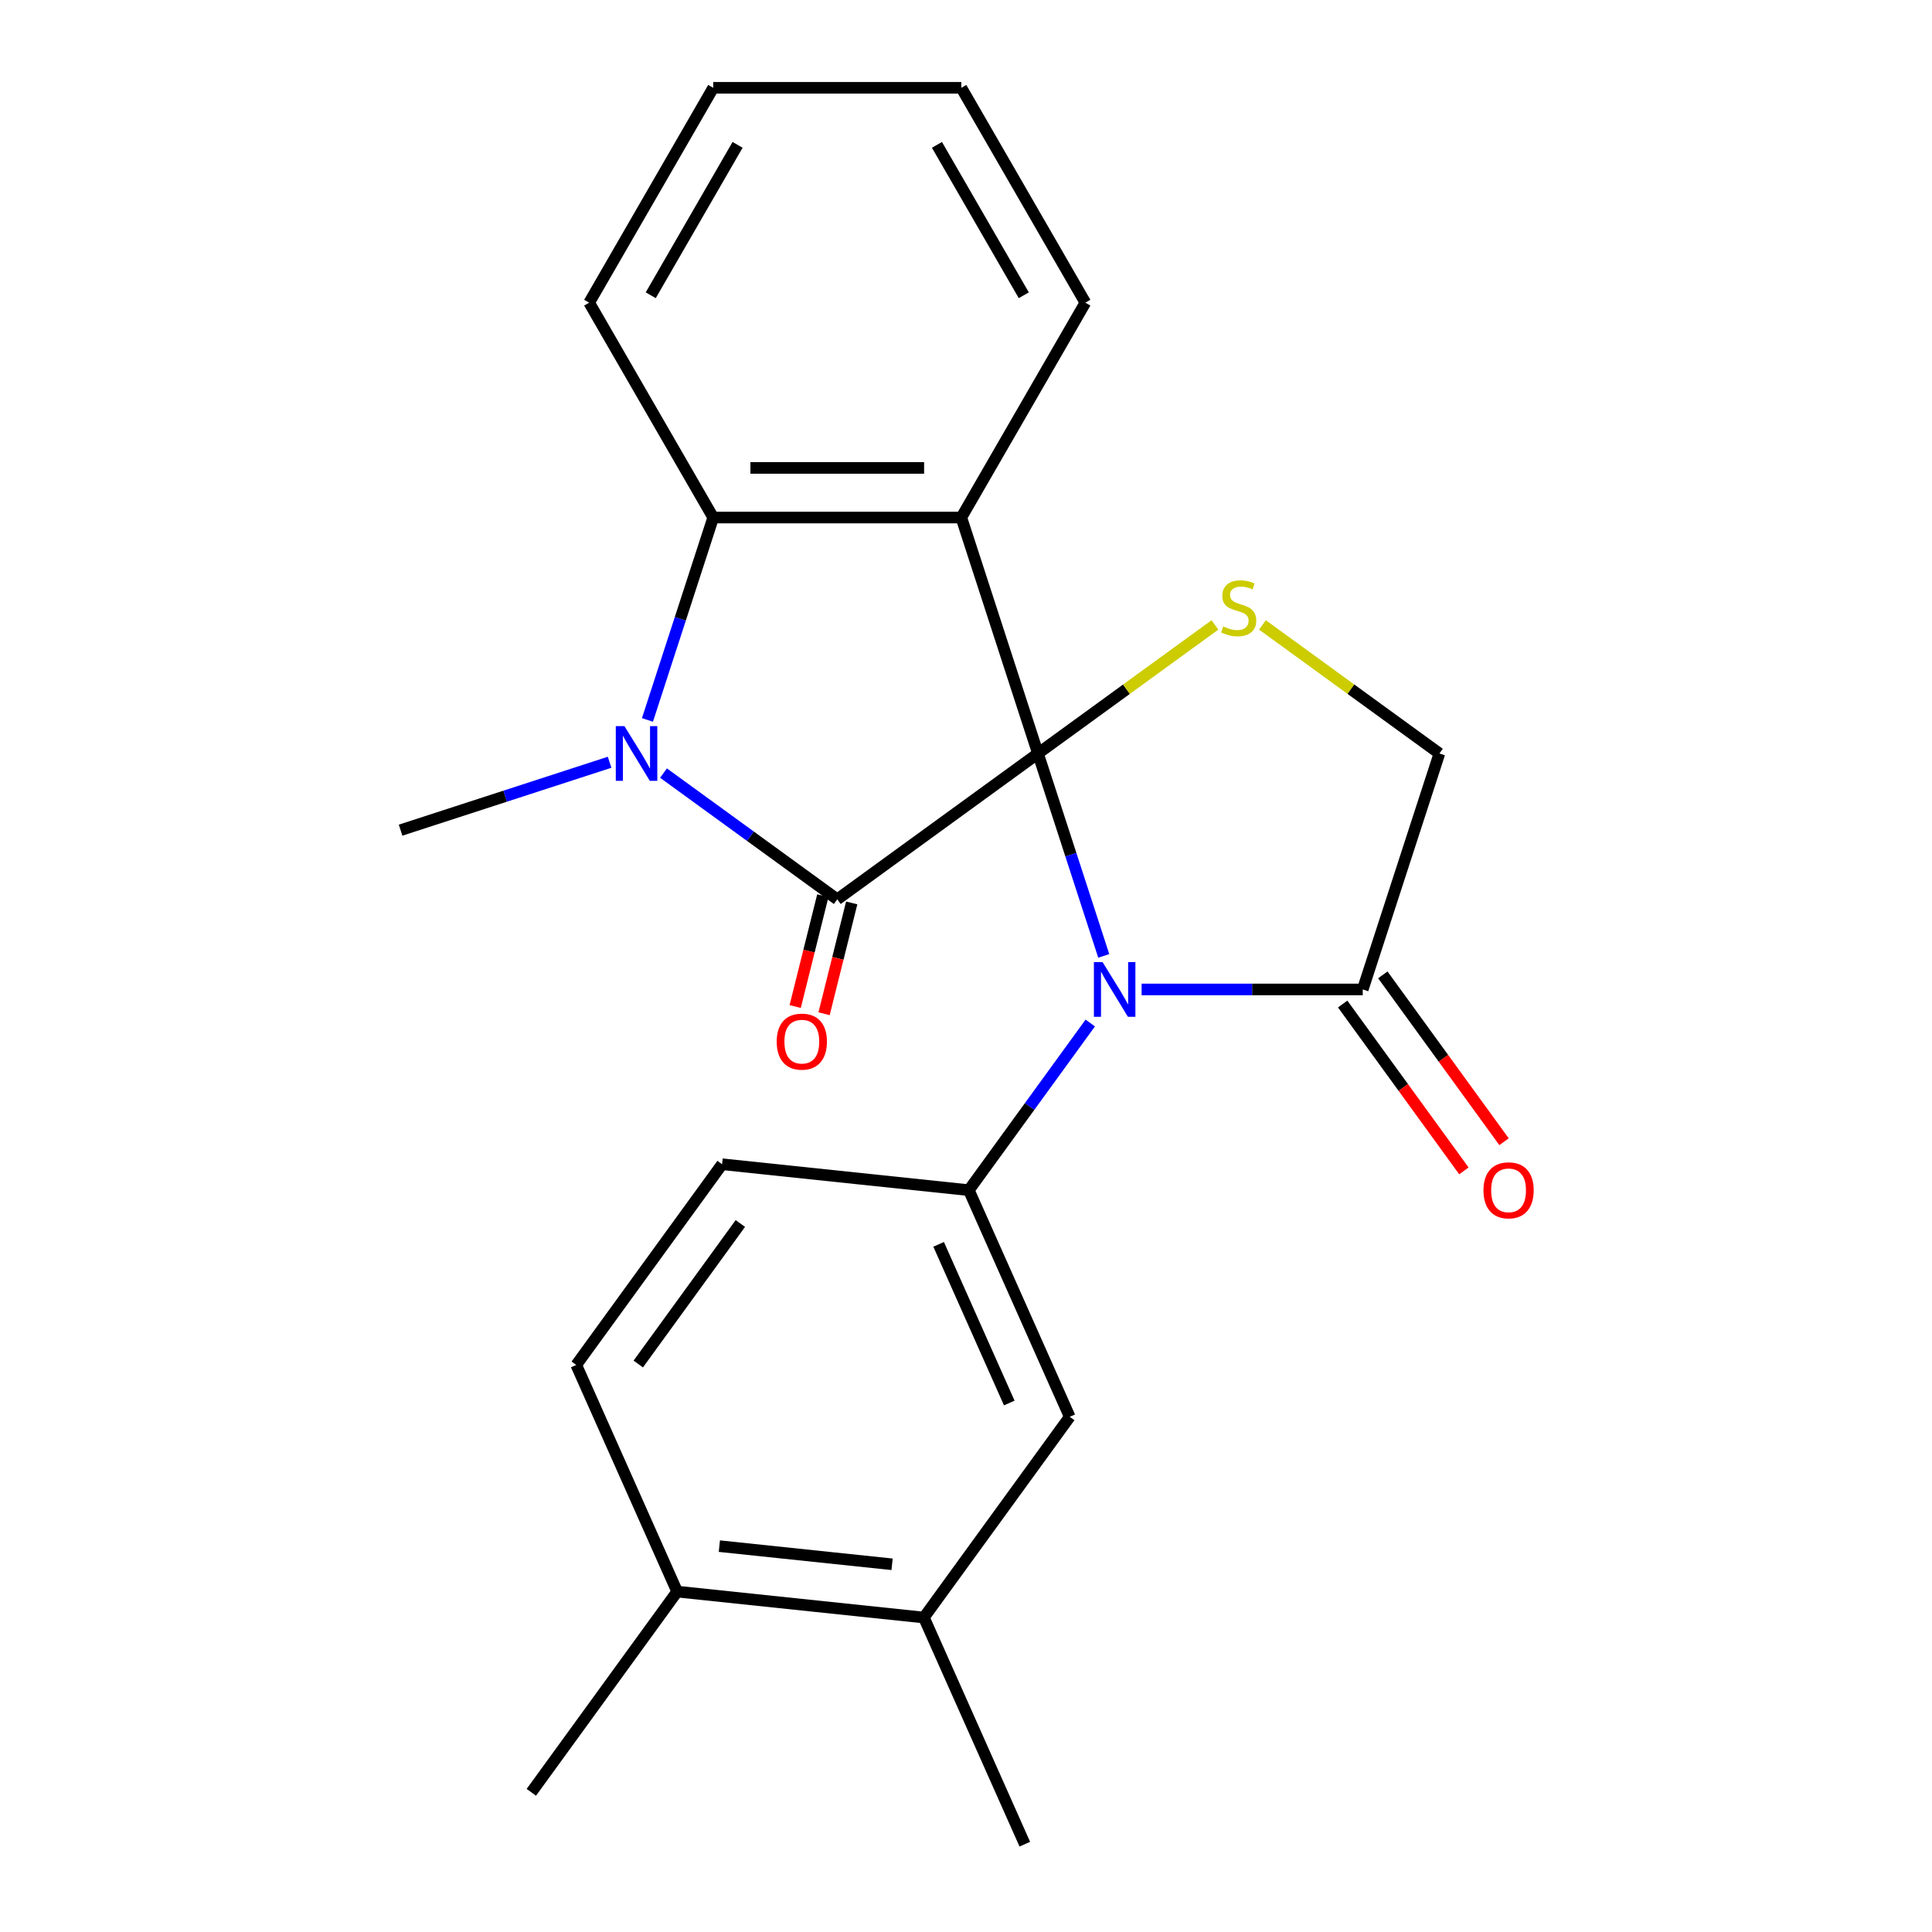 <?xml version='1.0' encoding='iso-8859-1'?>
<svg version='1.1' baseProfile='full'
              xmlns='http://www.w3.org/2000/svg'
                      xmlns:rdkit='http://www.rdkit.org/xml'
                      xmlns:xlink='http://www.w3.org/1999/xlink'
                  xml:space='preserve'
width='1000px' height='1000px' viewBox='0 0 1000 1000'>
<!-- END OF HEADER -->
<rect style='opacity:1.0;fill:#FFFFFF;stroke:none' width='1000' height='1000' x='0' y='0'> </rect>
<path class='bond-0' d='M 537.257,390.007 L 433.367,465.488' style='fill:none;fill-rule:evenodd;stroke:#000000;stroke-width:6px;stroke-linecap:butt;stroke-linejoin:miter;stroke-opacity:1' />
<path class='bond-1' d='M 537.257,390.007 L 554.276,442.387' style='fill:none;fill-rule:evenodd;stroke:#000000;stroke-width:6px;stroke-linecap:butt;stroke-linejoin:miter;stroke-opacity:1' />
<path class='bond-1' d='M 554.276,442.387 L 571.296,494.767' style='fill:none;fill-rule:evenodd;stroke:#0000FF;stroke-width:6px;stroke-linecap:butt;stroke-linejoin:miter;stroke-opacity:1' />
<path class='bond-2' d='M 537.257,390.007 L 497.574,267.877' style='fill:none;fill-rule:evenodd;stroke:#000000;stroke-width:6px;stroke-linecap:butt;stroke-linejoin:miter;stroke-opacity:1' />
<path class='bond-5' d='M 537.257,390.007 L 583.057,356.732' style='fill:none;fill-rule:evenodd;stroke:#000000;stroke-width:6px;stroke-linecap:butt;stroke-linejoin:miter;stroke-opacity:1' />
<path class='bond-5' d='M 583.057,356.732 L 628.857,323.456' style='fill:none;fill-rule:evenodd;stroke:#CCCC00;stroke-width:6px;stroke-linecap:butt;stroke-linejoin:miter;stroke-opacity:1' />
<path class='bond-3' d='M 433.367,465.488 L 388.397,432.815' style='fill:none;fill-rule:evenodd;stroke:#000000;stroke-width:6px;stroke-linecap:butt;stroke-linejoin:miter;stroke-opacity:1' />
<path class='bond-3' d='M 388.397,432.815 L 343.427,400.143' style='fill:none;fill-rule:evenodd;stroke:#0000FF;stroke-width:6px;stroke-linecap:butt;stroke-linejoin:miter;stroke-opacity:1' />
<path class='bond-10' d='M 425.891,463.624 L 418.738,492.303' style='fill:none;fill-rule:evenodd;stroke:#000000;stroke-width:6px;stroke-linecap:butt;stroke-linejoin:miter;stroke-opacity:1' />
<path class='bond-10' d='M 418.738,492.303 L 411.586,520.983' style='fill:none;fill-rule:evenodd;stroke:#FF0000;stroke-width:6px;stroke-linecap:butt;stroke-linejoin:miter;stroke-opacity:1' />
<path class='bond-10' d='M 440.843,467.352 L 433.69,496.032' style='fill:none;fill-rule:evenodd;stroke:#000000;stroke-width:6px;stroke-linecap:butt;stroke-linejoin:miter;stroke-opacity:1' />
<path class='bond-10' d='M 433.69,496.032 L 426.538,524.711' style='fill:none;fill-rule:evenodd;stroke:#FF0000;stroke-width:6px;stroke-linecap:butt;stroke-linejoin:miter;stroke-opacity:1' />
<path class='bond-6' d='M 564.319,529.508 L 532.889,572.768' style='fill:none;fill-rule:evenodd;stroke:#0000FF;stroke-width:6px;stroke-linecap:butt;stroke-linejoin:miter;stroke-opacity:1' />
<path class='bond-6' d='M 532.889,572.768 L 501.459,616.028' style='fill:none;fill-rule:evenodd;stroke:#000000;stroke-width:6px;stroke-linecap:butt;stroke-linejoin:miter;stroke-opacity:1' />
<path class='bond-7' d='M 590.89,512.138 L 648.123,512.138' style='fill:none;fill-rule:evenodd;stroke:#0000FF;stroke-width:6px;stroke-linecap:butt;stroke-linejoin:miter;stroke-opacity:1' />
<path class='bond-7' d='M 648.123,512.138 L 705.355,512.138' style='fill:none;fill-rule:evenodd;stroke:#000000;stroke-width:6px;stroke-linecap:butt;stroke-linejoin:miter;stroke-opacity:1' />
<path class='bond-4' d='M 497.574,267.877 L 369.159,267.877' style='fill:none;fill-rule:evenodd;stroke:#000000;stroke-width:6px;stroke-linecap:butt;stroke-linejoin:miter;stroke-opacity:1' />
<path class='bond-4' d='M 478.312,242.194 L 388.421,242.194' style='fill:none;fill-rule:evenodd;stroke:#000000;stroke-width:6px;stroke-linecap:butt;stroke-linejoin:miter;stroke-opacity:1' />
<path class='bond-16' d='M 497.574,267.877 L 561.782,156.666' style='fill:none;fill-rule:evenodd;stroke:#000000;stroke-width:6px;stroke-linecap:butt;stroke-linejoin:miter;stroke-opacity:1' />
<path class='bond-17' d='M 315.526,394.54 L 261.436,412.115' style='fill:none;fill-rule:evenodd;stroke:#0000FF;stroke-width:6px;stroke-linecap:butt;stroke-linejoin:miter;stroke-opacity:1' />
<path class='bond-17' d='M 261.436,412.115 L 207.346,429.69' style='fill:none;fill-rule:evenodd;stroke:#000000;stroke-width:6px;stroke-linecap:butt;stroke-linejoin:miter;stroke-opacity:1' />
<path class='bond-24' d='M 335.12,372.637 L 352.14,320.257' style='fill:none;fill-rule:evenodd;stroke:#0000FF;stroke-width:6px;stroke-linecap:butt;stroke-linejoin:miter;stroke-opacity:1' />
<path class='bond-24' d='M 352.14,320.257 L 369.159,267.877' style='fill:none;fill-rule:evenodd;stroke:#000000;stroke-width:6px;stroke-linecap:butt;stroke-linejoin:miter;stroke-opacity:1' />
<path class='bond-18' d='M 369.159,267.877 L 304.951,156.666' style='fill:none;fill-rule:evenodd;stroke:#000000;stroke-width:6px;stroke-linecap:butt;stroke-linejoin:miter;stroke-opacity:1' />
<path class='bond-9' d='M 653.438,323.456 L 699.238,356.732' style='fill:none;fill-rule:evenodd;stroke:#CCCC00;stroke-width:6px;stroke-linecap:butt;stroke-linejoin:miter;stroke-opacity:1' />
<path class='bond-9' d='M 699.238,356.732 L 745.038,390.007' style='fill:none;fill-rule:evenodd;stroke:#000000;stroke-width:6px;stroke-linecap:butt;stroke-linejoin:miter;stroke-opacity:1' />
<path class='bond-8' d='M 501.459,616.028 L 553.69,733.342' style='fill:none;fill-rule:evenodd;stroke:#000000;stroke-width:6px;stroke-linecap:butt;stroke-linejoin:miter;stroke-opacity:1' />
<path class='bond-8' d='M 485.831,644.071 L 522.393,726.191' style='fill:none;fill-rule:evenodd;stroke:#000000;stroke-width:6px;stroke-linecap:butt;stroke-linejoin:miter;stroke-opacity:1' />
<path class='bond-12' d='M 501.459,616.028 L 373.747,602.605' style='fill:none;fill-rule:evenodd;stroke:#000000;stroke-width:6px;stroke-linecap:butt;stroke-linejoin:miter;stroke-opacity:1' />
<path class='bond-13' d='M 694.966,519.686 L 726.338,562.866' style='fill:none;fill-rule:evenodd;stroke:#000000;stroke-width:6px;stroke-linecap:butt;stroke-linejoin:miter;stroke-opacity:1' />
<path class='bond-13' d='M 726.338,562.866 L 757.71,606.046' style='fill:none;fill-rule:evenodd;stroke:#FF0000;stroke-width:6px;stroke-linecap:butt;stroke-linejoin:miter;stroke-opacity:1' />
<path class='bond-13' d='M 715.744,504.59 L 747.116,547.77' style='fill:none;fill-rule:evenodd;stroke:#000000;stroke-width:6px;stroke-linecap:butt;stroke-linejoin:miter;stroke-opacity:1' />
<path class='bond-13' d='M 747.116,547.77 L 778.488,590.95' style='fill:none;fill-rule:evenodd;stroke:#FF0000;stroke-width:6px;stroke-linecap:butt;stroke-linejoin:miter;stroke-opacity:1' />
<path class='bond-23' d='M 705.355,512.138 L 745.038,390.007' style='fill:none;fill-rule:evenodd;stroke:#000000;stroke-width:6px;stroke-linecap:butt;stroke-linejoin:miter;stroke-opacity:1' />
<path class='bond-11' d='M 553.69,733.342 L 478.209,837.232' style='fill:none;fill-rule:evenodd;stroke:#000000;stroke-width:6px;stroke-linecap:butt;stroke-linejoin:miter;stroke-opacity:1' />
<path class='bond-19' d='M 478.209,837.232 L 530.441,954.545' style='fill:none;fill-rule:evenodd;stroke:#000000;stroke-width:6px;stroke-linecap:butt;stroke-linejoin:miter;stroke-opacity:1' />
<path class='bond-26' d='M 478.209,837.232 L 350.497,823.809' style='fill:none;fill-rule:evenodd;stroke:#000000;stroke-width:6px;stroke-linecap:butt;stroke-linejoin:miter;stroke-opacity:1' />
<path class='bond-26' d='M 461.737,809.676 L 372.339,800.28' style='fill:none;fill-rule:evenodd;stroke:#000000;stroke-width:6px;stroke-linecap:butt;stroke-linejoin:miter;stroke-opacity:1' />
<path class='bond-15' d='M 373.747,602.605 L 298.266,706.495' style='fill:none;fill-rule:evenodd;stroke:#000000;stroke-width:6px;stroke-linecap:butt;stroke-linejoin:miter;stroke-opacity:1' />
<path class='bond-15' d='M 383.203,633.285 L 330.366,706.008' style='fill:none;fill-rule:evenodd;stroke:#000000;stroke-width:6px;stroke-linecap:butt;stroke-linejoin:miter;stroke-opacity:1' />
<path class='bond-14' d='M 350.497,823.809 L 298.266,706.495' style='fill:none;fill-rule:evenodd;stroke:#000000;stroke-width:6px;stroke-linecap:butt;stroke-linejoin:miter;stroke-opacity:1' />
<path class='bond-20' d='M 350.497,823.809 L 275.017,927.699' style='fill:none;fill-rule:evenodd;stroke:#000000;stroke-width:6px;stroke-linecap:butt;stroke-linejoin:miter;stroke-opacity:1' />
<path class='bond-21' d='M 561.782,156.666 L 497.574,45.455' style='fill:none;fill-rule:evenodd;stroke:#000000;stroke-width:6px;stroke-linecap:butt;stroke-linejoin:miter;stroke-opacity:1' />
<path class='bond-21' d='M 529.909,152.826 L 484.963,74.978' style='fill:none;fill-rule:evenodd;stroke:#000000;stroke-width:6px;stroke-linecap:butt;stroke-linejoin:miter;stroke-opacity:1' />
<path class='bond-25' d='M 304.951,156.666 L 369.159,45.455' style='fill:none;fill-rule:evenodd;stroke:#000000;stroke-width:6px;stroke-linecap:butt;stroke-linejoin:miter;stroke-opacity:1' />
<path class='bond-25' d='M 336.824,152.826 L 381.77,74.978' style='fill:none;fill-rule:evenodd;stroke:#000000;stroke-width:6px;stroke-linecap:butt;stroke-linejoin:miter;stroke-opacity:1' />
<path class='bond-22' d='M 497.574,45.455 L 369.159,45.455' style='fill:none;fill-rule:evenodd;stroke:#000000;stroke-width:6px;stroke-linecap:butt;stroke-linejoin:miter;stroke-opacity:1' />
<path  class='atom-2' d='M 570.68 497.978
L 579.96 512.978
Q 580.88 514.458, 582.36 517.138
Q 583.84 519.818, 583.92 519.978
L 583.92 497.978
L 587.68 497.978
L 587.68 526.298
L 583.8 526.298
L 573.84 509.898
Q 572.68 507.978, 571.44 505.778
Q 570.24 503.578, 569.88 502.898
L 569.88 526.298
L 566.2 526.298
L 566.2 497.978
L 570.68 497.978
' fill='#0000FF'/>
<path  class='atom-4' d='M 323.216 375.847
L 332.496 390.847
Q 333.416 392.327, 334.896 395.007
Q 336.376 397.687, 336.456 397.847
L 336.456 375.847
L 340.216 375.847
L 340.216 404.167
L 336.336 404.167
L 326.376 387.767
Q 325.216 385.847, 323.976 383.647
Q 322.776 381.447, 322.416 380.767
L 322.416 404.167
L 318.736 404.167
L 318.736 375.847
L 323.216 375.847
' fill='#0000FF'/>
<path  class='atom-6' d='M 633.147 324.247
Q 633.467 324.367, 634.787 324.927
Q 636.107 325.487, 637.547 325.847
Q 639.027 326.167, 640.467 326.167
Q 643.147 326.167, 644.707 324.887
Q 646.267 323.567, 646.267 321.287
Q 646.267 319.727, 645.467 318.767
Q 644.707 317.807, 643.507 317.287
Q 642.307 316.767, 640.307 316.167
Q 637.787 315.407, 636.267 314.687
Q 634.787 313.967, 633.707 312.447
Q 632.667 310.927, 632.667 308.367
Q 632.667 304.807, 635.067 302.607
Q 637.507 300.407, 642.307 300.407
Q 645.587 300.407, 649.307 301.967
L 648.387 305.047
Q 644.987 303.647, 642.427 303.647
Q 639.667 303.647, 638.147 304.807
Q 636.627 305.927, 636.667 307.887
Q 636.667 309.407, 637.427 310.327
Q 638.227 311.247, 639.347 311.767
Q 640.507 312.287, 642.427 312.887
Q 644.987 313.687, 646.507 314.487
Q 648.027 315.287, 649.107 316.927
Q 650.227 318.527, 650.227 321.287
Q 650.227 325.207, 647.587 327.327
Q 644.987 329.407, 640.627 329.407
Q 638.107 329.407, 636.187 328.847
Q 634.307 328.327, 632.067 327.407
L 633.147 324.247
' fill='#CCCC00'/>
<path  class='atom-11' d='M 402.018 539.143
Q 402.018 532.343, 405.378 528.543
Q 408.738 524.743, 415.018 524.743
Q 421.298 524.743, 424.658 528.543
Q 428.018 532.343, 428.018 539.143
Q 428.018 546.023, 424.618 549.943
Q 421.218 553.823, 415.018 553.823
Q 408.778 553.823, 405.378 549.943
Q 402.018 546.063, 402.018 539.143
M 415.018 550.623
Q 419.338 550.623, 421.658 547.743
Q 424.018 544.823, 424.018 539.143
Q 424.018 533.583, 421.658 530.783
Q 419.338 527.943, 415.018 527.943
Q 410.698 527.943, 408.338 530.743
Q 406.018 533.543, 406.018 539.143
Q 406.018 544.863, 408.338 547.743
Q 410.698 550.623, 415.018 550.623
' fill='#FF0000'/>
<path  class='atom-14' d='M 767.836 616.108
Q 767.836 609.308, 771.196 605.508
Q 774.556 601.708, 780.836 601.708
Q 787.116 601.708, 790.476 605.508
Q 793.836 609.308, 793.836 616.108
Q 793.836 622.988, 790.436 626.908
Q 787.036 630.788, 780.836 630.788
Q 774.596 630.788, 771.196 626.908
Q 767.836 623.028, 767.836 616.108
M 780.836 627.588
Q 785.156 627.588, 787.476 624.708
Q 789.836 621.788, 789.836 616.108
Q 789.836 610.548, 787.476 607.748
Q 785.156 604.908, 780.836 604.908
Q 776.516 604.908, 774.156 607.708
Q 771.836 610.508, 771.836 616.108
Q 771.836 621.828, 774.156 624.708
Q 776.516 627.588, 780.836 627.588
' fill='#FF0000'/>
</svg>
